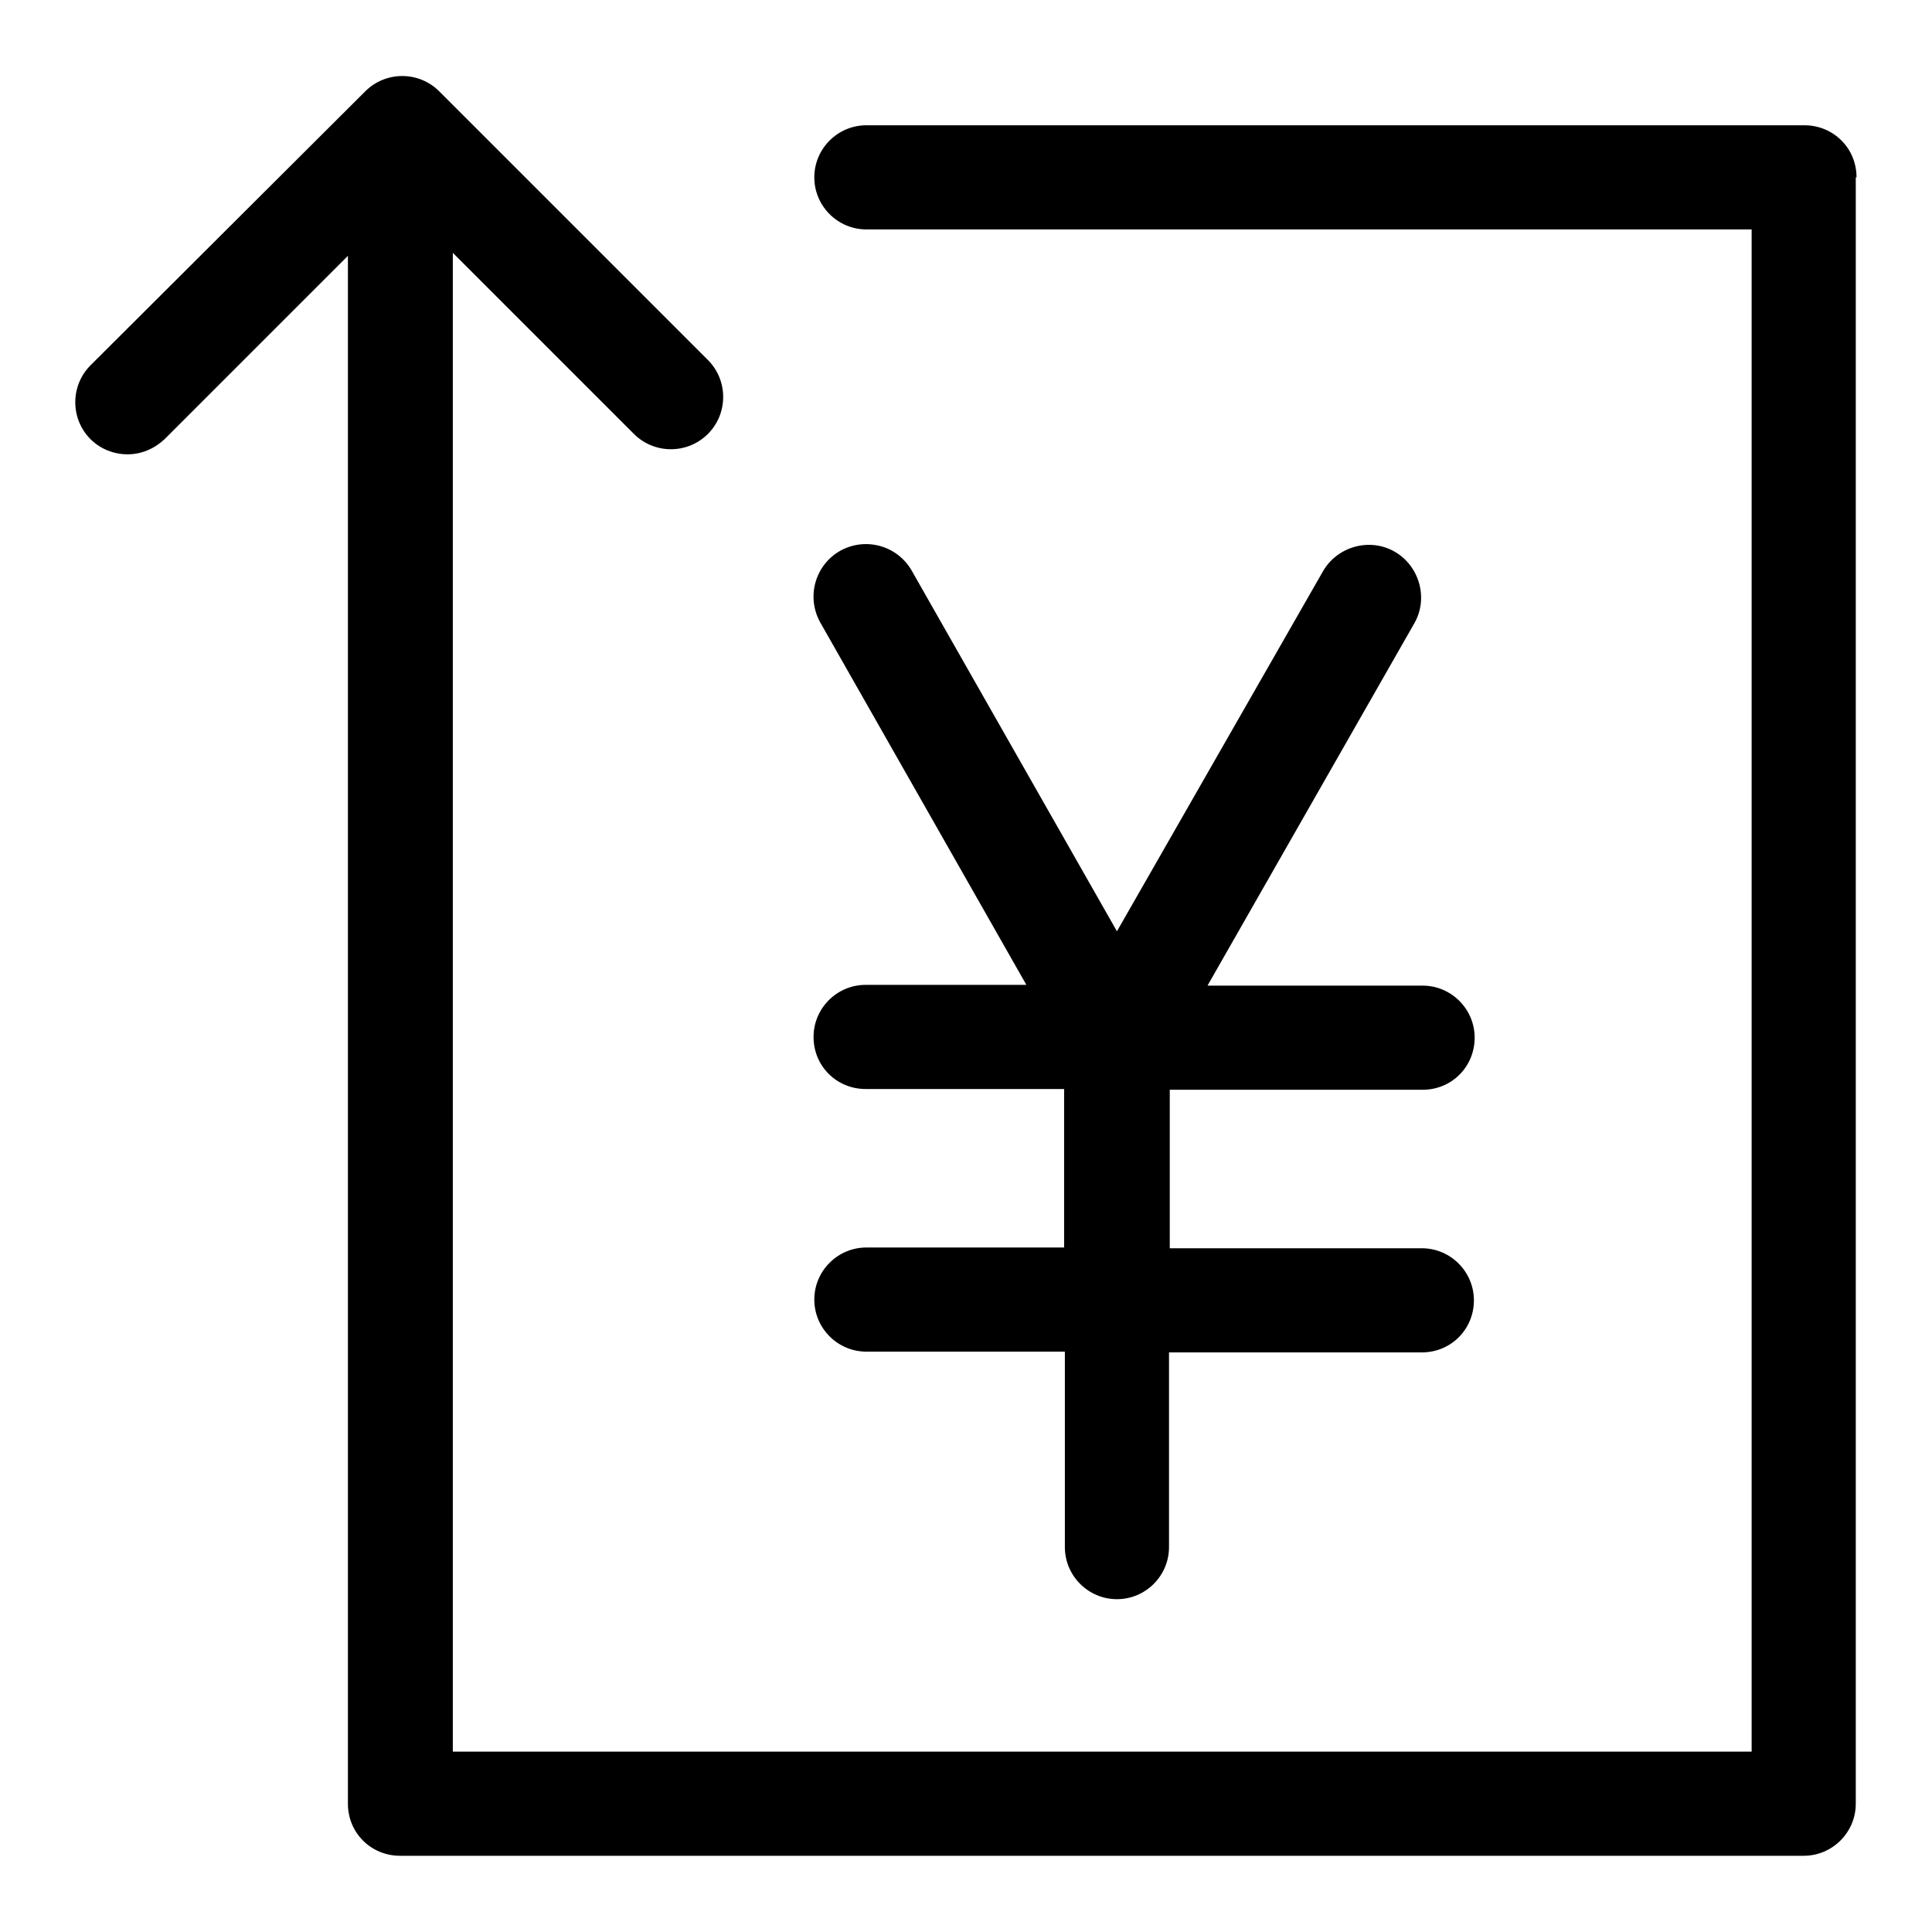 <?xml version="1.0" encoding="utf-8"?>
<!-- Svg Vector Icons : http://www.onlinewebfonts.com/icon -->
<!DOCTYPE svg PUBLIC "-//W3C//DTD SVG 1.1//EN" "http://www.w3.org/Graphics/SVG/1.1/DTD/svg11.dtd">
<svg version="1.1" xmlns="http://www.w3.org/2000/svg" xmlns:xlink="http://www.w3.org/1999/xlink" x="0px" y="0px" viewBox="0 0 256 256" enable-background="new 0 0 256 256" xml:space="preserve">
<g><g><path fill="#000000" d="M246,23.5c0-3.9-3.1-6.9-6.9-6.9H114.8c-3.8,0-6.9,3.1-6.9,6.9c0,3.8,3.1,6.9,6.9,6.9h117.3v201.7H60V33.5L84,57.5c2.7,2.7,7.1,2.7,9.8,0c2.7-2.7,2.7-7.1,0-9.8L58.2,12.1c-2.7-2.7-7.1-2.7-9.8,0L12,48.4c-2.7,2.7-2.7,7.1,0,9.8c1.3,1.3,3.1,2,4.9,2c1.8,0,3.5-0.7,4.9-2l24.3-24.3v205.1c0,3.9,3.1,6.9,6.9,6.9h186c3.8,0,6.9-3.1,6.9-6.9c0-0.1,0-0.1,0-0.2c0-0.1,0-0.1,0-0.2V23.5z"/><path fill="#000000" d="M114.8,165.3c-3.8,0-6.9,3.1-6.9,6.9c0,3.8,3.1,6.9,6.9,6.9h26.3V205c0,3.8,3.1,6.9,6.9,6.9c3.8,0,6.9-3.1,6.9-6.9v-25.8h33.5c3.9,0,6.9-3.1,6.9-6.9s-3.1-6.9-6.9-6.9H155v-21h33.5c3.9,0,6.9-3.1,6.9-6.9s-3.1-6.9-6.9-6.9H160l27.4-48c1.9-3.3,0.7-7.6-2.6-9.5c-3.3-1.9-7.6-0.7-9.5,2.6L148,123.4l-27.2-47.8c-1.9-3.3-6.1-4.5-9.5-2.6c-3.3,1.9-4.5,6.1-2.6,9.5l27.3,48h-21.3c-3.8,0-6.9,3.1-6.9,6.9c0,3.9,3.1,6.9,6.9,6.9h26.3v21L114.8,165.3L114.8,165.3z"/></g></g>
</svg>